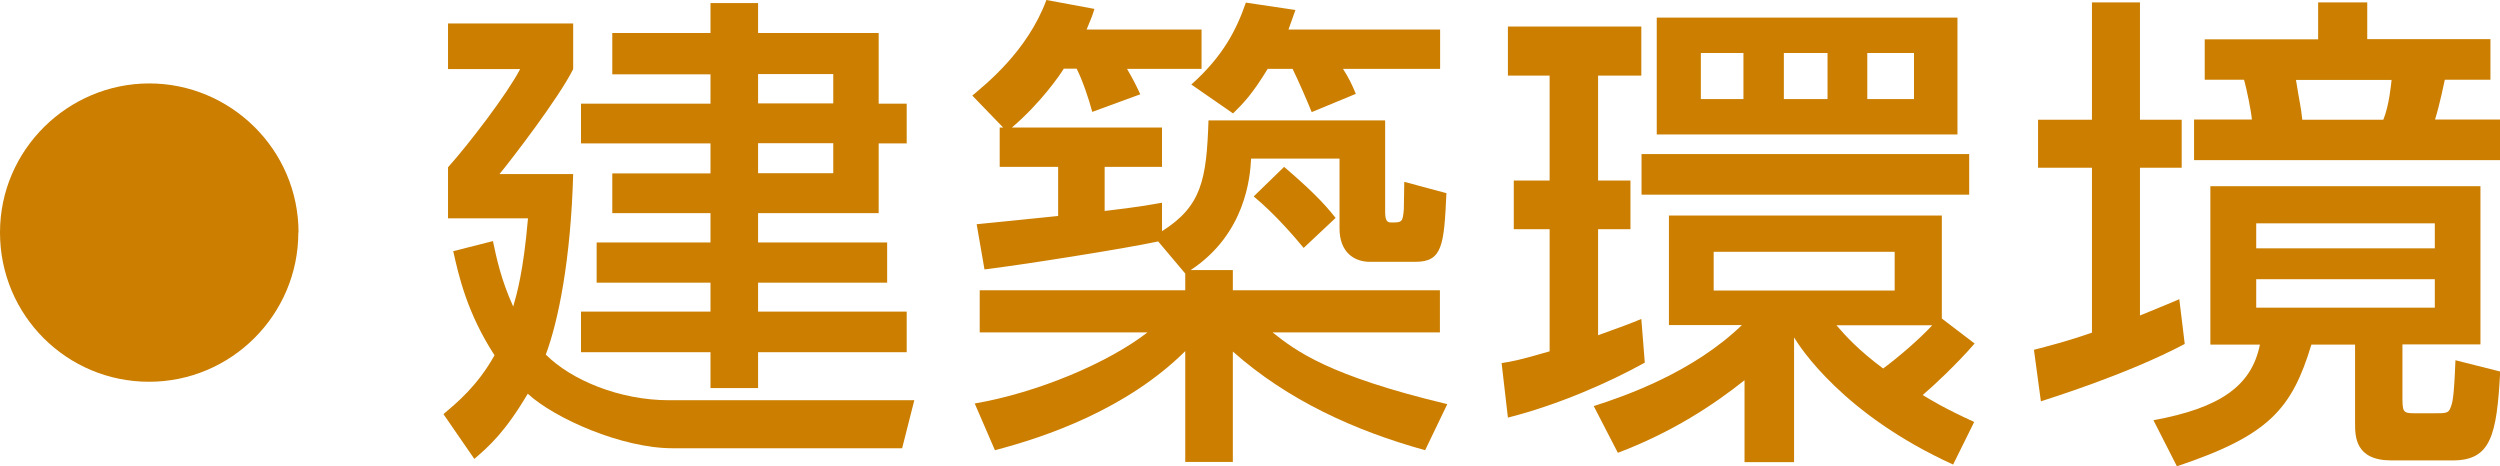 <?xml version="1.0" encoding="UTF-8"?>
<svg id="_レイヤー_2" data-name="レイヤー 2" xmlns="http://www.w3.org/2000/svg" viewBox="0 0 115.06 21.45">
  <defs>
    <style>
      .cls-1 {
        fill: #cb7e00;
      }
    </style>
  </defs>
  <g id="_レイヤー_1-2" data-name="レイヤー 1">
    <g>
      <path class="cls-1" d="m13.73,10.7c0,3.79-3.09,6.87-6.87,6.87S0,14.52,0,10.7,3.14,3.84,6.87,3.84s6.87,3.03,6.87,6.87Z"/>
      <path class="cls-1" d="m22.69,11.11c.16.75.36,1.74.93,3,.16-.56.47-1.6.68-4.06h-3.68v-2.35c.99-1.11,2.71-3.36,3.32-4.52h-3.32V1.08h5.76v2.1c-.65,1.31-2.8,4.11-3.39,4.83h3.39c-.11,3.95-.68,6.75-1.26,8.31,1.17,1.17,3.39,2.1,5.67,2.1h11.29l-.56,2.21h-10.57c-2.33,0-5.44-1.38-6.66-2.51-1.04,1.76-1.78,2.42-2.46,3l-1.42-2.06c.61-.52,1.56-1.29,2.35-2.71-1.26-1.94-1.65-3.66-1.9-4.79l1.85-.47ZM34.89.14v1.38h5.55v3.25h1.29v1.83h-1.29v3.21h-5.55v1.35h5.94v1.85h-5.94v1.33h6.84v1.87h-6.84v1.65h-2.19v-1.65h-5.96v-1.87h5.96v-1.33h-5.24v-1.85h5.24v-1.35h-4.52v-1.83h4.52v-1.38h-5.96v-1.83h5.96v-1.35h-4.52v-1.9h4.52V.14h2.19Zm0,3.27v1.35h3.46v-1.35h-3.46Zm0,3.18v1.38h3.46v-1.38h-3.46Z"/>
      <path class="cls-1" d="m53.31,11.11c-1.56.34-6.48,1.11-8,1.29l-.36-2.08c.2-.02,3.21-.32,3.75-.38v-2.26h-2.69v-1.81h.16l-1.42-1.47c.61-.52,2.53-2.03,3.41-4.4l2.21.41c-.09.29-.11.36-.36.95h5.29v1.81h-3.43c.25.43.43.77.61,1.17l-2.21.81c-.14-.54-.45-1.47-.72-1.99h-.59c-.16.27-1.06,1.58-2.39,2.71h6.91v1.81h-2.64v2.03c1.54-.18,2.01-.27,2.64-.38v1.31c1.83-1.15,2.05-2.39,2.14-5.1h8.13v4.2c0,.41.09.5.27.5.5,0,.54,0,.59-.61,0-.18.02-1.06.02-1.26l1.94.52c-.11,2.39-.18,3.16-1.42,3.16h-2.1c-.72,0-1.4-.43-1.4-1.54v-3.21h-4.07c-.04.84-.25,3.46-2.78,5.13h1.94v.93h9.53v1.94h-7.7c1.06.84,2.55,1.99,8.04,3.3l-1.02,2.12c-3.25-.9-6.32-2.3-8.85-4.54v5.08h-2.19v-5.1c-2.69,2.67-6.41,3.95-8.76,4.56l-.93-2.15c2.91-.5,6.14-1.87,7.95-3.27h-7.72v-1.94h9.46v-.77l-1.24-1.47Zm5.04-7.95c-.7,1.15-1.11,1.58-1.6,2.06l-1.92-1.33c1.47-1.31,2.08-2.53,2.51-3.77l2.28.34c-.14.38-.2.59-.32.9h6.98v1.81h-4.47c.25.38.43.75.59,1.15l-2.03.84c-.18-.45-.63-1.49-.88-1.99h-1.13Zm.75,4.52c1.11.95,1.81,1.63,2.37,2.35l-1.47,1.38c-.36-.43-1.26-1.51-2.3-2.37l1.4-1.36Z"/>
      <path class="cls-1" d="m69.11,16.71c.47-.07.84-.14,2.21-.54v-5.62h-1.65v-2.24h1.65V3.48h-1.92V1.22h6.14v2.26h-1.99v4.83h1.49v2.24h-1.49v4.88c1.06-.38,1.54-.56,1.99-.75l.16,2.01c-1.67.93-4.04,1.96-6.3,2.53l-.29-2.51Zm20.26-2.05l1.51,1.15c-.86.99-1.96,2.01-2.39,2.37.38.23.95.59,2.37,1.24l-.97,1.96c-5.06-2.3-7.05-5.4-7.32-5.85v5.74h-2.28v-3.77c-1.42,1.13-3.32,2.39-5.83,3.34l-1.11-2.15c1.47-.47,4.58-1.56,6.82-3.73h-3.36v-5.04h12.56v4.72Zm1.26-7.57v1.87h-15.08v-1.87h15.08Zm-.54-6.28v5.38h-13.84V.81h13.84Zm-11.81,1.63v2.12h1.96v-2.12h-1.96Zm.59,9.15v1.78h8.33v-1.78h-8.33Zm3.23-9.15v2.12h2.01v-2.12h-2.01Zm2.42,12.53c.43.5,1.02,1.15,2.15,1.99.7-.52,1.65-1.33,2.26-1.99h-4.4Zm1.42-12.53v2.12h2.15v-2.12h-2.15Z"/>
      <path class="cls-1" d="m93.61,16.1c.68-.18,1.49-.38,2.67-.79v-7.59h-2.48v-2.21h2.48V.11h2.21v5.4h1.92v2.21h-1.92v6.8c1.11-.45,1.31-.54,1.81-.75l.25,2.06c-2.64,1.4-6.23,2.51-6.62,2.64l-.32-2.37Zm20.55-7.54v7.29h-3.59v2.33c0,.75,0,.84.52.84h.97c.5,0,.63,0,.72-.25.09-.23.16-.38.23-2.19l2.06.52c-.16,2.96-.43,4.09-2.19,4.09h-2.82c-1.67,0-1.67-1.11-1.67-1.72v-3.61h-2.01c-.9,2.96-1.94,4.18-6.19,5.6l-1.08-2.12c3.07-.56,4.52-1.58,4.9-3.48h-2.28v-7.29h12.44Zm-12.69-6.75h5.22V.11h2.26v1.69h5.67v1.87h-2.1c-.02.09-.23,1.13-.45,1.83h3v1.87h-14.09v-1.87h2.66c-.02-.34-.25-1.45-.36-1.83h-1.81v-1.87Zm2.37,8.47v1.15h8.22v-1.15h-8.22Zm0,2.57v1.31h8.22v-1.31h-8.22Zm1.83-9.17c.18,1.13.23,1.24.29,1.83h3.73c.27-.65.36-1.65.38-1.83h-4.4Z"/>
    </g>
  </g>
</svg>